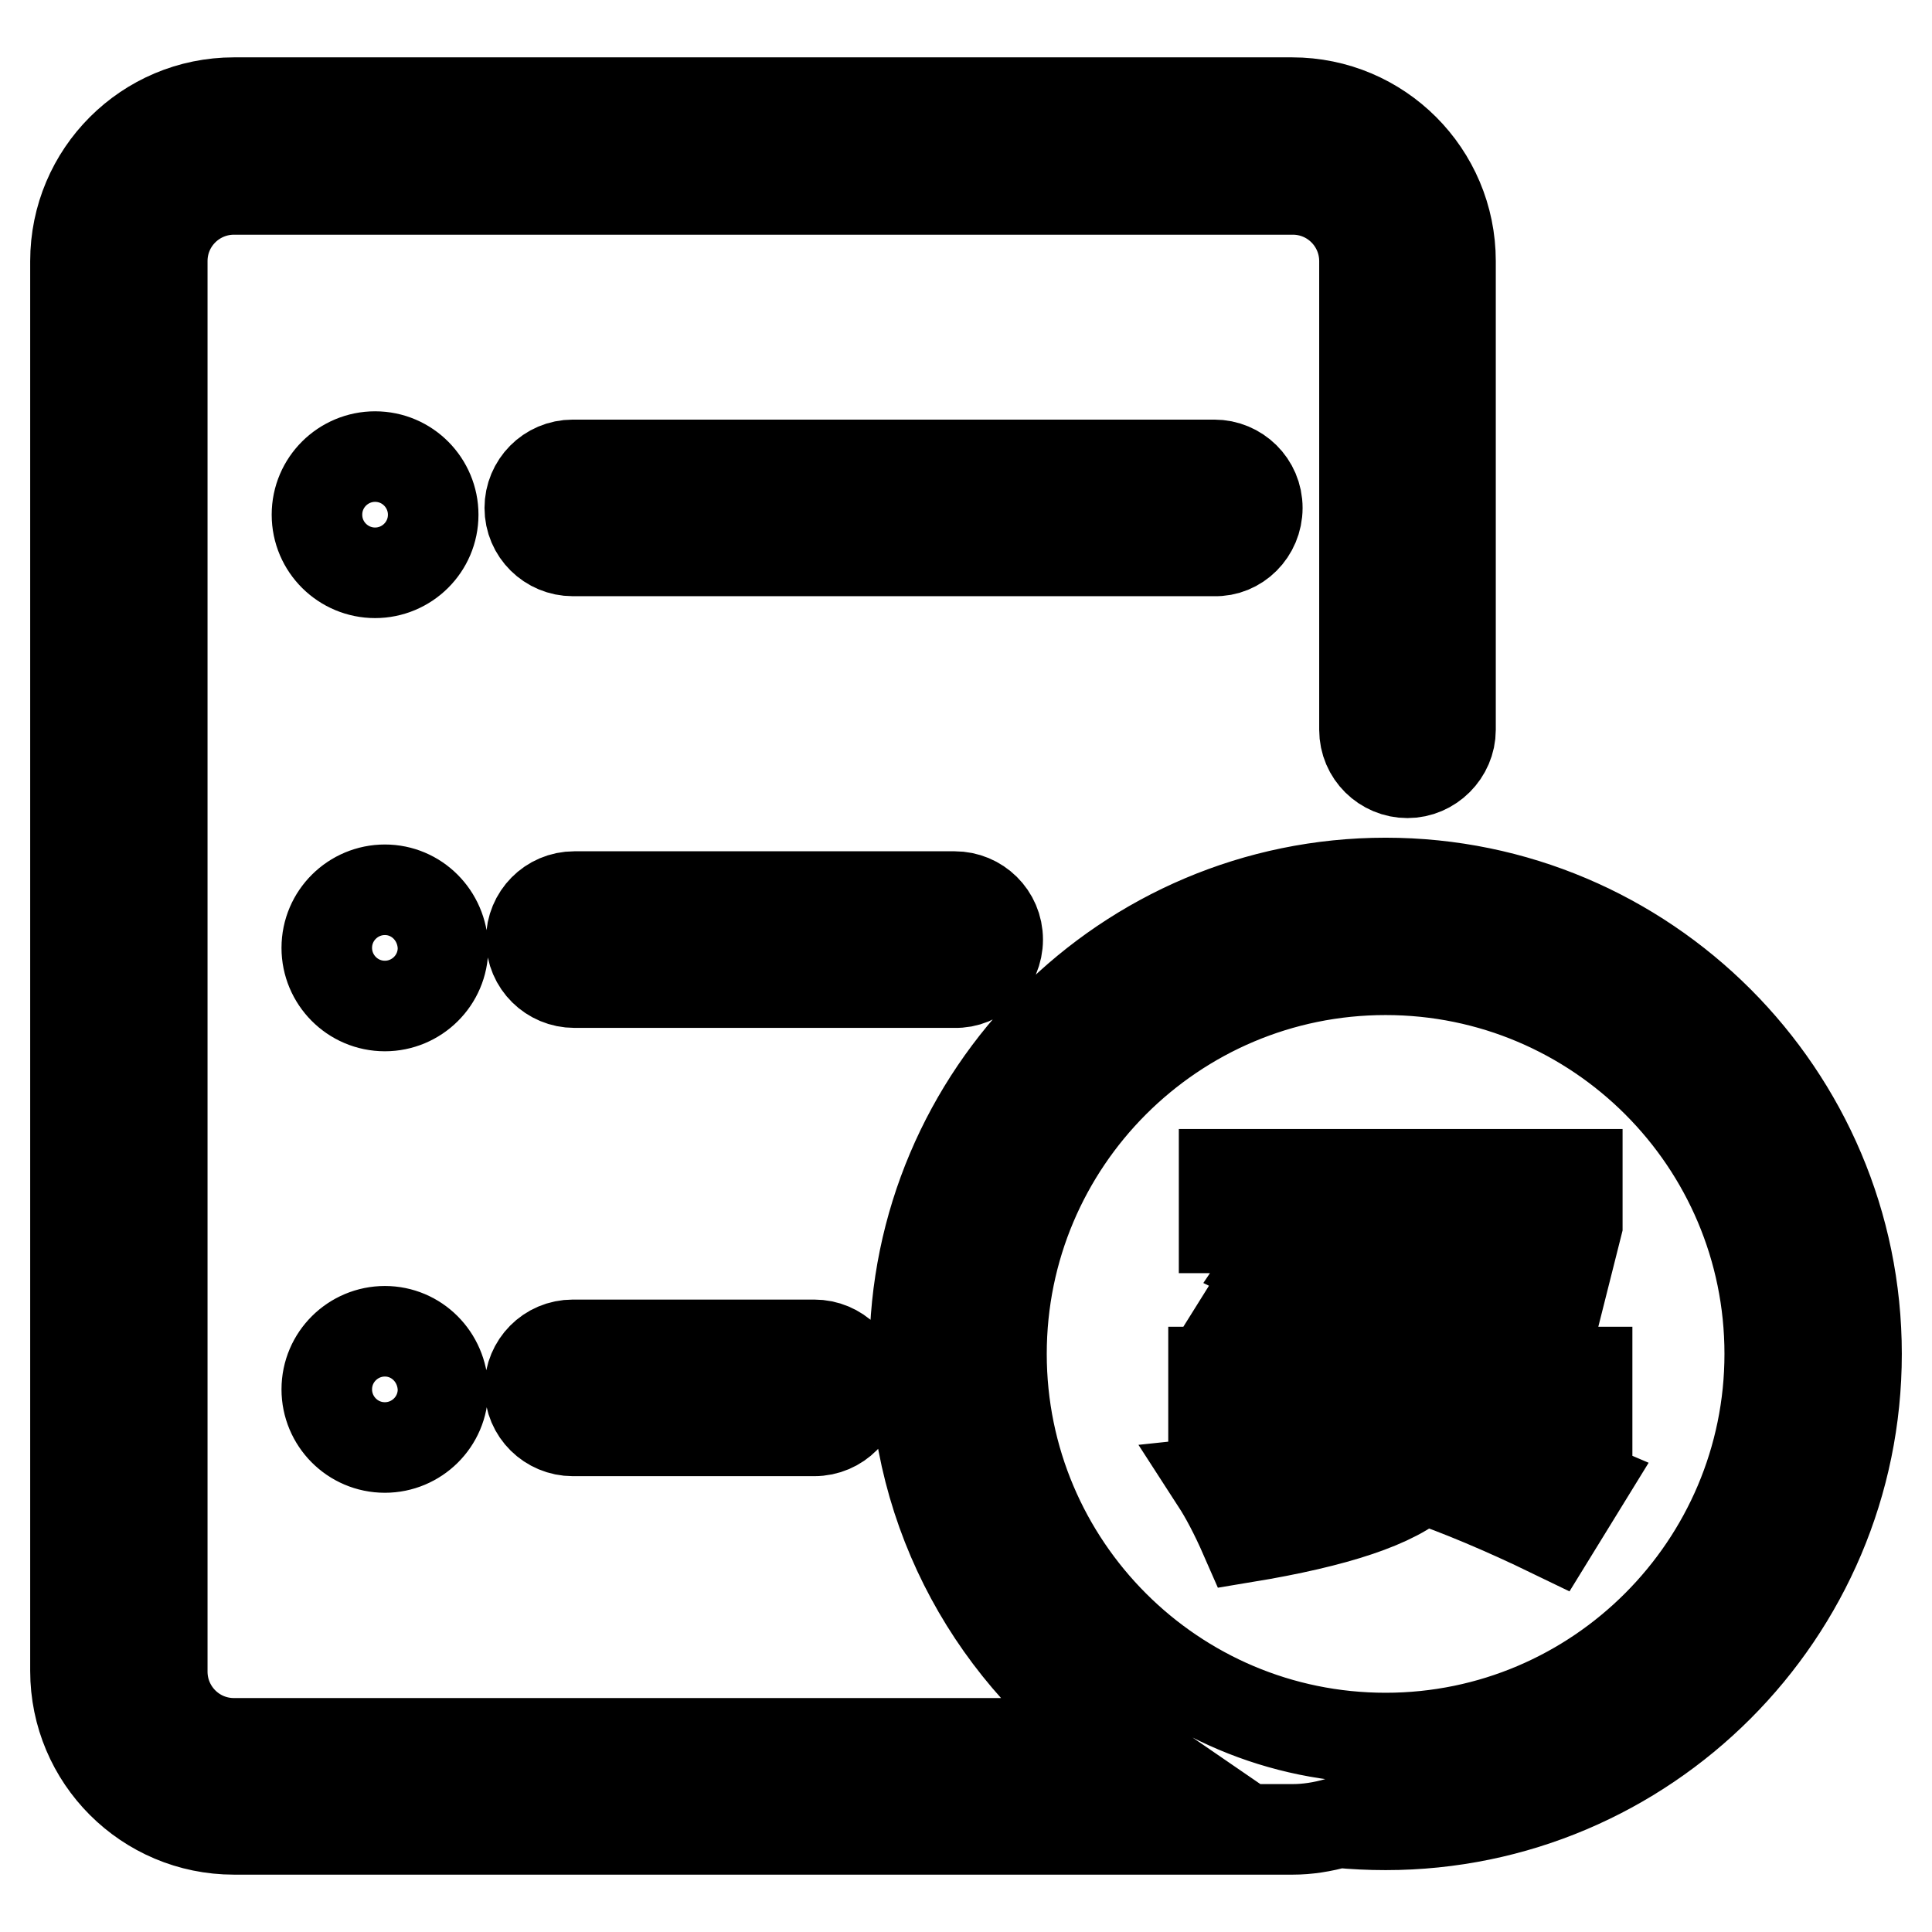 <?xml version="1.0" encoding="utf-8"?>
<!-- Svg Vector Icons : http://www.onlinewebfonts.com/icon -->
<!DOCTYPE svg PUBLIC "-//W3C//DTD SVG 1.1//EN" "http://www.w3.org/Graphics/SVG/1.1/DTD/svg11.dtd">
<svg version="1.1" xmlns="http://www.w3.org/2000/svg" xmlns:xlink="http://www.w3.org/1999/xlink" x="0px" y="0px" viewBox="0 0 256 256" enable-background="new 0 0 256 256" xml:space="preserve">
<g> <path stroke-width="12" fill-opacity="0" stroke="#000000"  d="M194.6,178.5c0.6-4.6,0.8-9.3,0.8-14.2h-7.9c0,3.6-0.2,8.1-0.6,13.6c0,0.4-0.1,1-0.2,1.9 c0,1-0.1,1.7-0.2,2.1h-9.2l2.9-4.4c-3.6-2.1-8-4.3-13.2-6.7l-3.5,5.6c4.6,2.4,8.1,4.2,10.7,5.4h-13.4v7.1H184 c-1.8,3.6-9.4,6.1-22.8,7.5c1.1,1.7,2.4,4.1,3.8,7.3c12.1-2,19.9-4.6,23.4-7.9c4.9,1.7,10.7,4.1,17.3,7.3l4-6.5 c-4.2-1.8-9.9-4-17.1-6.7l0.2-1h17.5v-7.1h-15.9L194.6,178.5z M168.3,167.6c5,2.4,9.3,4.6,12.7,6.7l3.8-5.8c-2-1.1-5.3-2.7-10-4.8 c-1-0.6-1.7-0.9-2.1-1h28.4l-2.7,10.2c2.8,0.6,5.3,1.1,7.5,1.7l3.1-12.3v-6.7h-46.8v7.1h9.4L168.3,167.6z M183.6,117 c-34.4,0-62.4,28-62.4,62.4c0,21.4,10.8,40.3,27.3,51.6H31c-5.3,0-9.5-4.3-9.5-9.5V34.6c0-5.3,4.3-9.5,9.5-9.5h140.3 c5.3,0,9.5,4.3,9.5,9.5v62.1c0,3.2,2.6,5.7,5.7,5.7s5.7-2.6,5.7-5.7V34.6c0-11.6-9.4-21-21-21H31c-11.6,0-21,9.4-21,21v186.8 c0,11.6,9.4,21,21,21h140.3c1.9,0,3.9-0.3,6-0.9c2.1,0.2,4.2,0.3,6.3,0.3c34.4,0,62.4-28,62.4-62.4C246,145,218,117,183.6,117z  M183.6,230.3c-28.1,0-50.9-22.8-50.9-50.9c0-28.1,22.8-50.9,50.9-50.9c28.1,0,50.9,22.8,50.9,50.9 C234.5,207.4,211.7,230.3,183.6,230.3z M49.7,75.9c4.2,0,7.7-3.4,7.7-7.7c0-4.2-3.4-7.7-7.7-7.7c-4.2,0-7.7,3.4-7.7,7.7 C42,72.5,45.5,75.9,49.7,75.9z M51,117.9c-4.2,0-7.7,3.4-7.7,7.7c0,4.2,3.4,7.7,7.7,7.7c4.2,0,7.7-3.4,7.7-7.7 C58.6,121.3,55.2,117.9,51,117.9z M51,176.4c-4.2,0-7.7,3.4-7.7,7.7c0,4.2,3.4,7.7,7.7,7.7c4.2,0,7.7-3.4,7.7-7.7 C58.6,179.8,55.2,176.4,51,176.4z M166.6,67.3c0-3.2-2.6-5.7-5.7-5.7h-85c-3.2,0-5.7,2.6-5.7,5.7c0,3.2,2.6,5.7,5.7,5.7h85 C164,73.1,166.6,70.5,166.6,67.3z M132.2,124.5c0-3.2-2.6-5.7-5.7-5.7H76.1c-3.2,0-5.7,2.6-5.7,5.7c0,3.2,2.6,5.7,5.7,5.7h50.4 C129.6,130.3,132.2,127.7,132.2,124.5z M75.9,178.2c-3.2,0-5.7,2.6-5.7,5.7c0,3.2,2.6,5.7,5.7,5.7h32c3.2,0,5.7-2.6,5.7-5.7 c0-3.2-2.6-5.7-5.7-5.7H75.9z"/></g>
</svg>